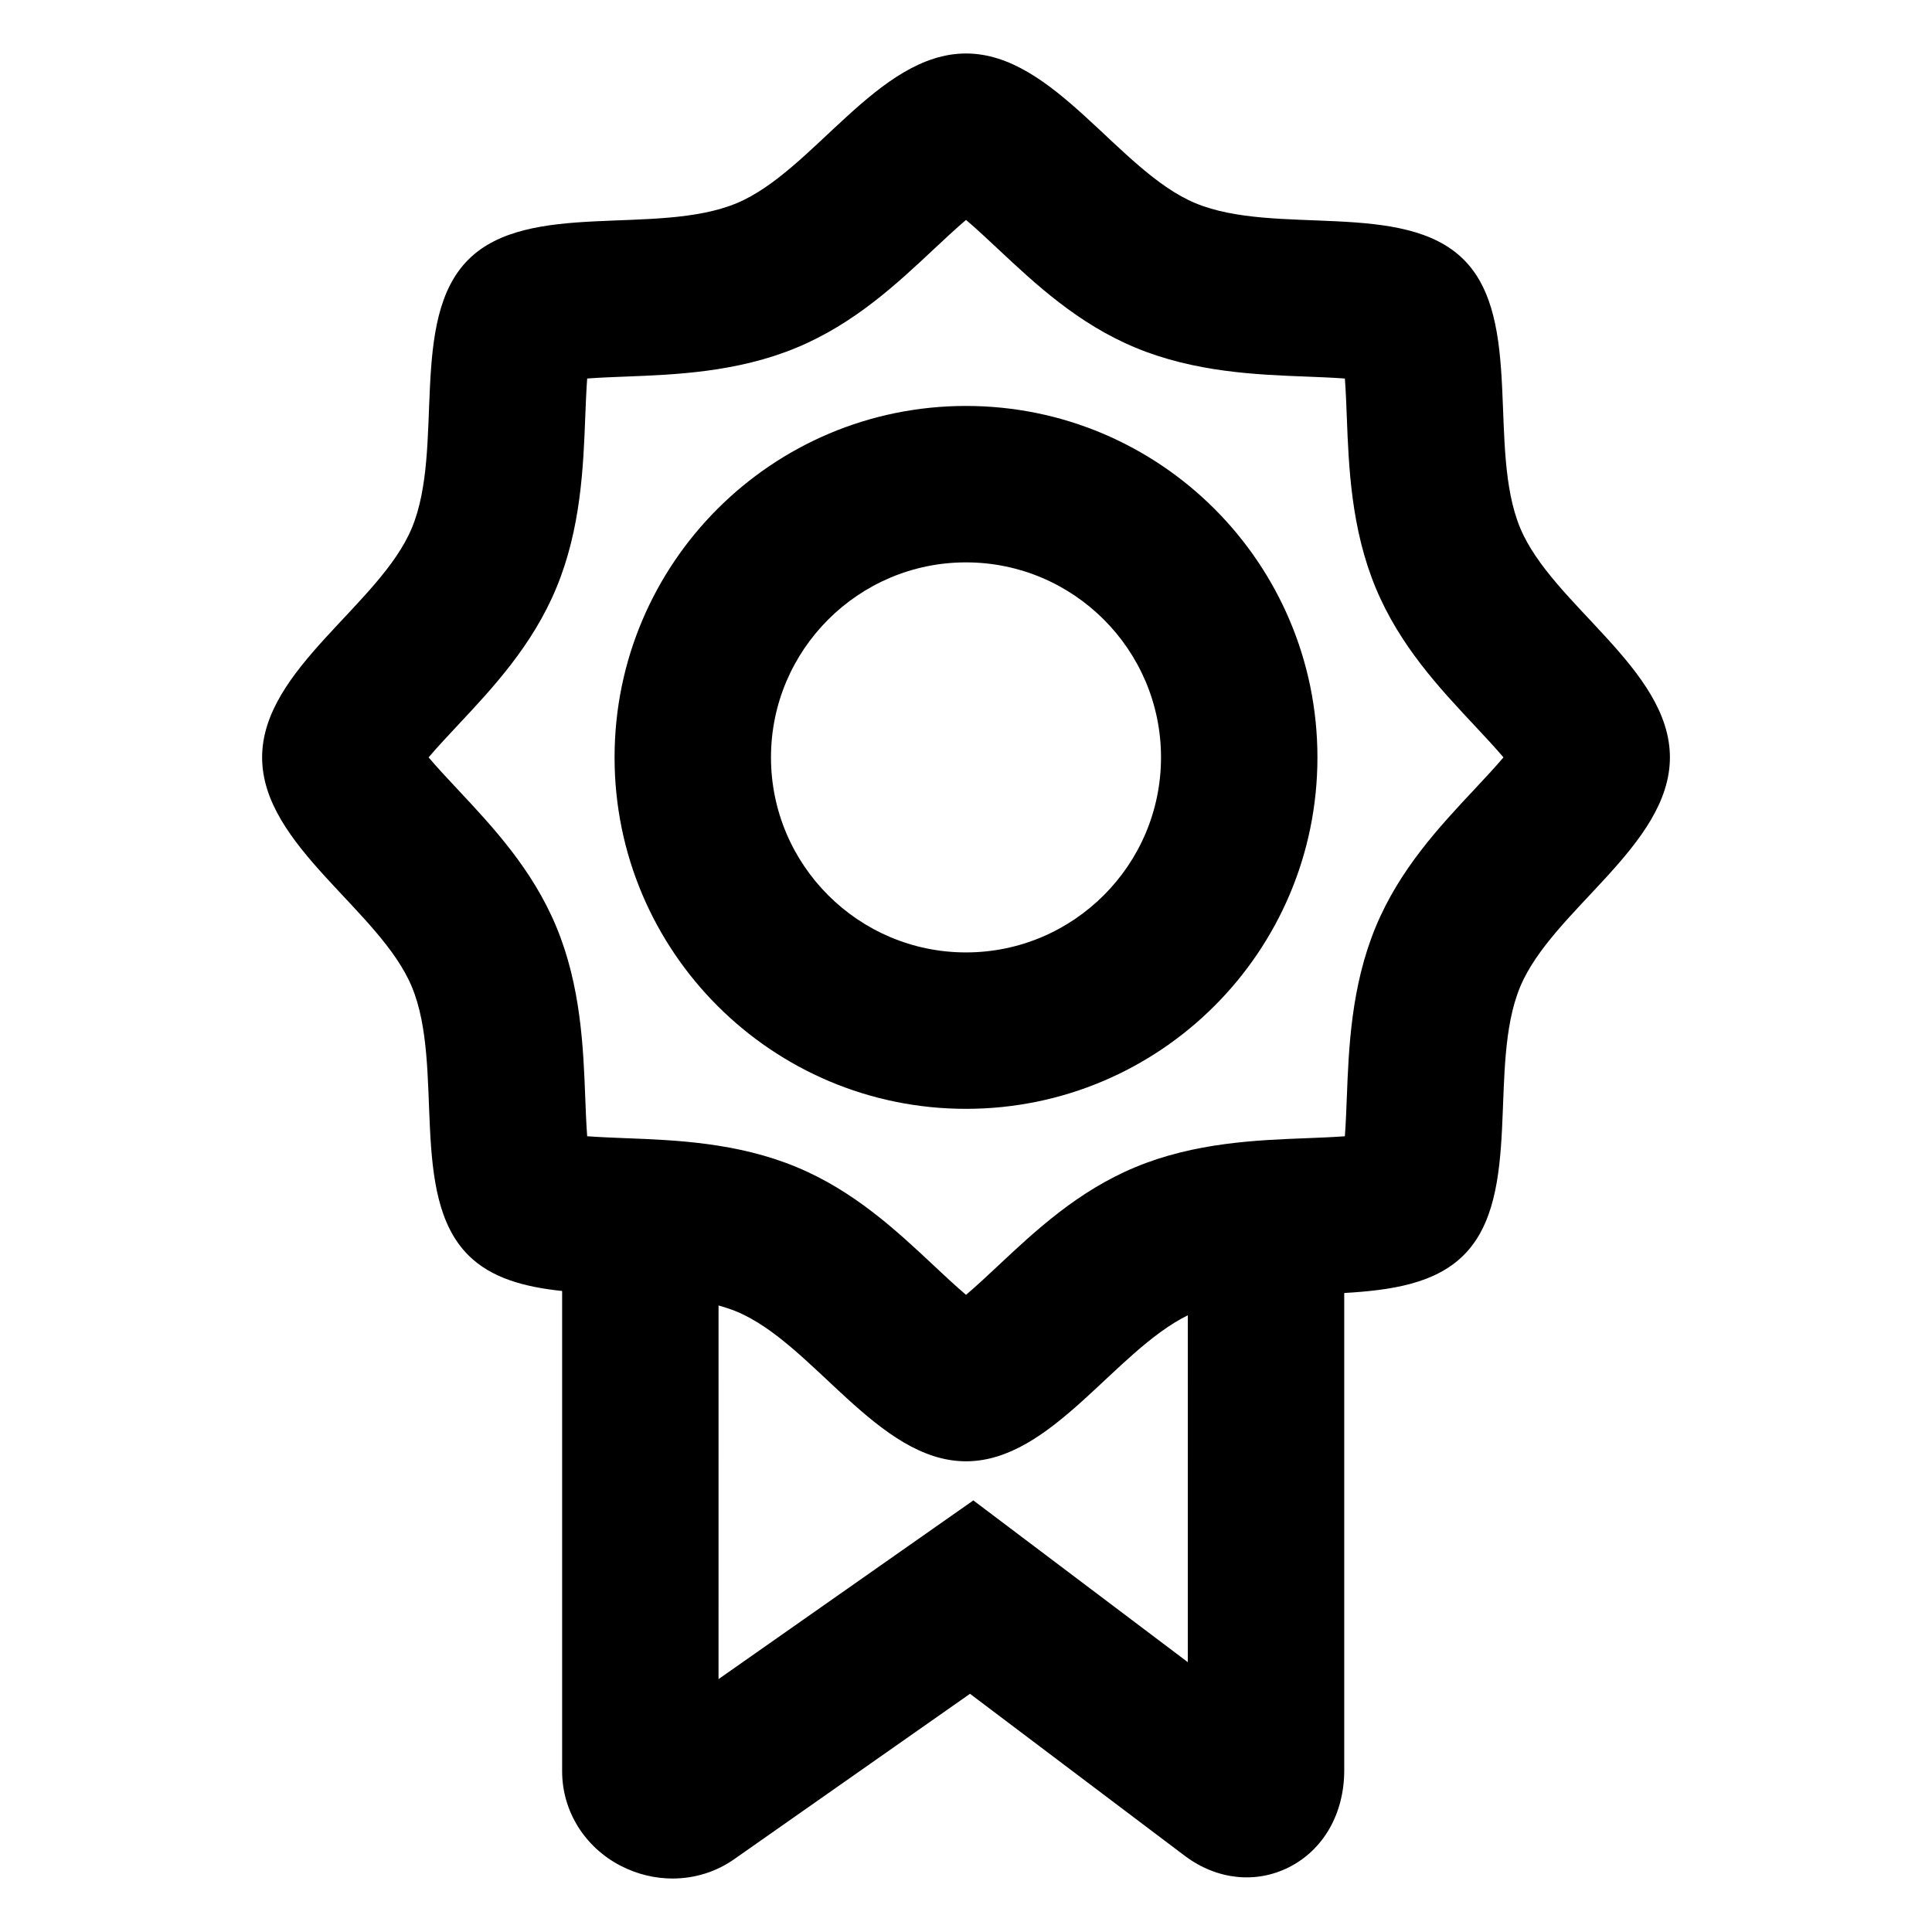 <?xml version="1.0" encoding="UTF-8"?>
<!-- Uploaded to: ICON Repo, www.svgrepo.com, Generator: ICON Repo Mixer Tools -->
<svg fill="#000000" width="800px" height="800px" version="1.1" viewBox="144 144 512 512" xmlns="http://www.w3.org/2000/svg">
 <g>
  <path d="m531.91 212.81c-15.91-15.91-49.973-6.195-71.082-14.949-20.363-8.449-37.41-39.688-60.824-39.688-23.418 0-40.461 31.242-60.82 39.691-21.109 8.758-55.172-0.961-71.082 14.949s-6.191 49.973-14.949 71.082c-8.449 20.363-39.691 37.402-39.691 60.824 0 23.418 31.242 40.457 39.691 60.824 8.75 21.109-0.961 55.172 14.941 71.082 6.16 6.168 15.062 8.469 24.875 9.5v127.29c0 10.52 5.965 20.121 15.566 25.066 4.359 2.238 9.062 3.348 13.699 3.348 5.871 0 11.633-1.77 16.488-5.234l62.336-43.719 57.141 43.105c8.418 6.207 18.656 7.262 27.383 2.863 9.176-4.637 14.652-14.242 14.652-25.695v-126.49c12.43-0.719 24.105-2.473 31.668-10.039 15.91-15.91 6.191-49.973 14.949-71.082 8.449-20.363 39.691-37.402 39.691-60.824s-31.242-40.457-39.691-60.824c-8.746-21.109 0.965-55.172-14.941-71.082zm-73.129 371.68-56.836-42.867-67.527 47.359 0.004-99.012c1.637 0.453 3.238 0.969 4.758 1.598 20.363 8.445 37.406 39.691 60.824 39.691 22.633 0 39.312-29.109 58.781-38.699zm76.012-231.36c-9.316 9.941-19.875 21.207-26.227 36.531-6.508 15.703-7.144 32.137-7.652 45.344-0.117 2.992-0.262 6.797-0.508 10.117-3.316 0.246-7.125 0.395-10.113 0.508-13.203 0.508-29.633 1.137-45.344 7.652-15.32 6.352-26.59 16.914-36.527 26.223-2.457 2.301-5.652 5.301-8.414 7.644-2.762-2.344-5.953-5.34-8.414-7.644-9.941-9.316-21.211-19.875-36.531-26.227-15.703-6.516-32.137-7.144-45.336-7.652-2.992-0.117-6.797-0.262-10.117-0.508-0.25-3.32-0.395-7.125-0.508-10.117-0.504-13.199-1.137-29.633-7.652-45.344-6.352-15.32-16.914-26.586-26.227-36.527-2.301-2.457-5.297-5.652-7.644-8.414 2.344-2.754 5.336-5.953 7.644-8.414 9.316-9.941 19.875-21.207 26.227-36.531 6.508-15.703 7.144-32.137 7.652-45.344 0.117-2.992 0.262-6.797 0.508-10.117 3.316-0.246 7.125-0.395 10.113-0.508 13.203-0.508 29.633-1.137 45.344-7.652 15.32-6.352 26.59-16.914 36.527-26.223 2.457-2.301 5.652-5.301 8.414-7.644 2.762 2.344 5.953 5.34 8.414 7.644 9.941 9.316 21.211 19.875 36.531 26.227 15.703 6.516 32.137 7.144 45.336 7.652 2.992 0.117 6.797 0.262 10.117 0.508 0.25 3.32 0.395 7.125 0.508 10.117 0.504 13.199 1.137 29.633 7.652 45.344 6.352 15.32 16.914 26.586 26.227 36.527 2.301 2.457 5.297 5.652 7.644 8.414-2.352 2.762-5.344 5.953-7.644 8.414z"/>
  <path d="m400 251.58c-51.434 0-93.133 41.699-93.133 93.133-0.004 51.434 41.699 93.141 93.133 93.141s93.133-41.699 93.133-93.133c0-51.438-41.699-93.141-93.133-93.141zm0 144.82c-28.496 0-51.68-23.184-51.68-51.68-0.004-28.496 23.184-51.684 51.68-51.684s51.68 23.184 51.68 51.68c0 28.496-23.188 51.684-51.68 51.684z"/>
 </g>
</svg>